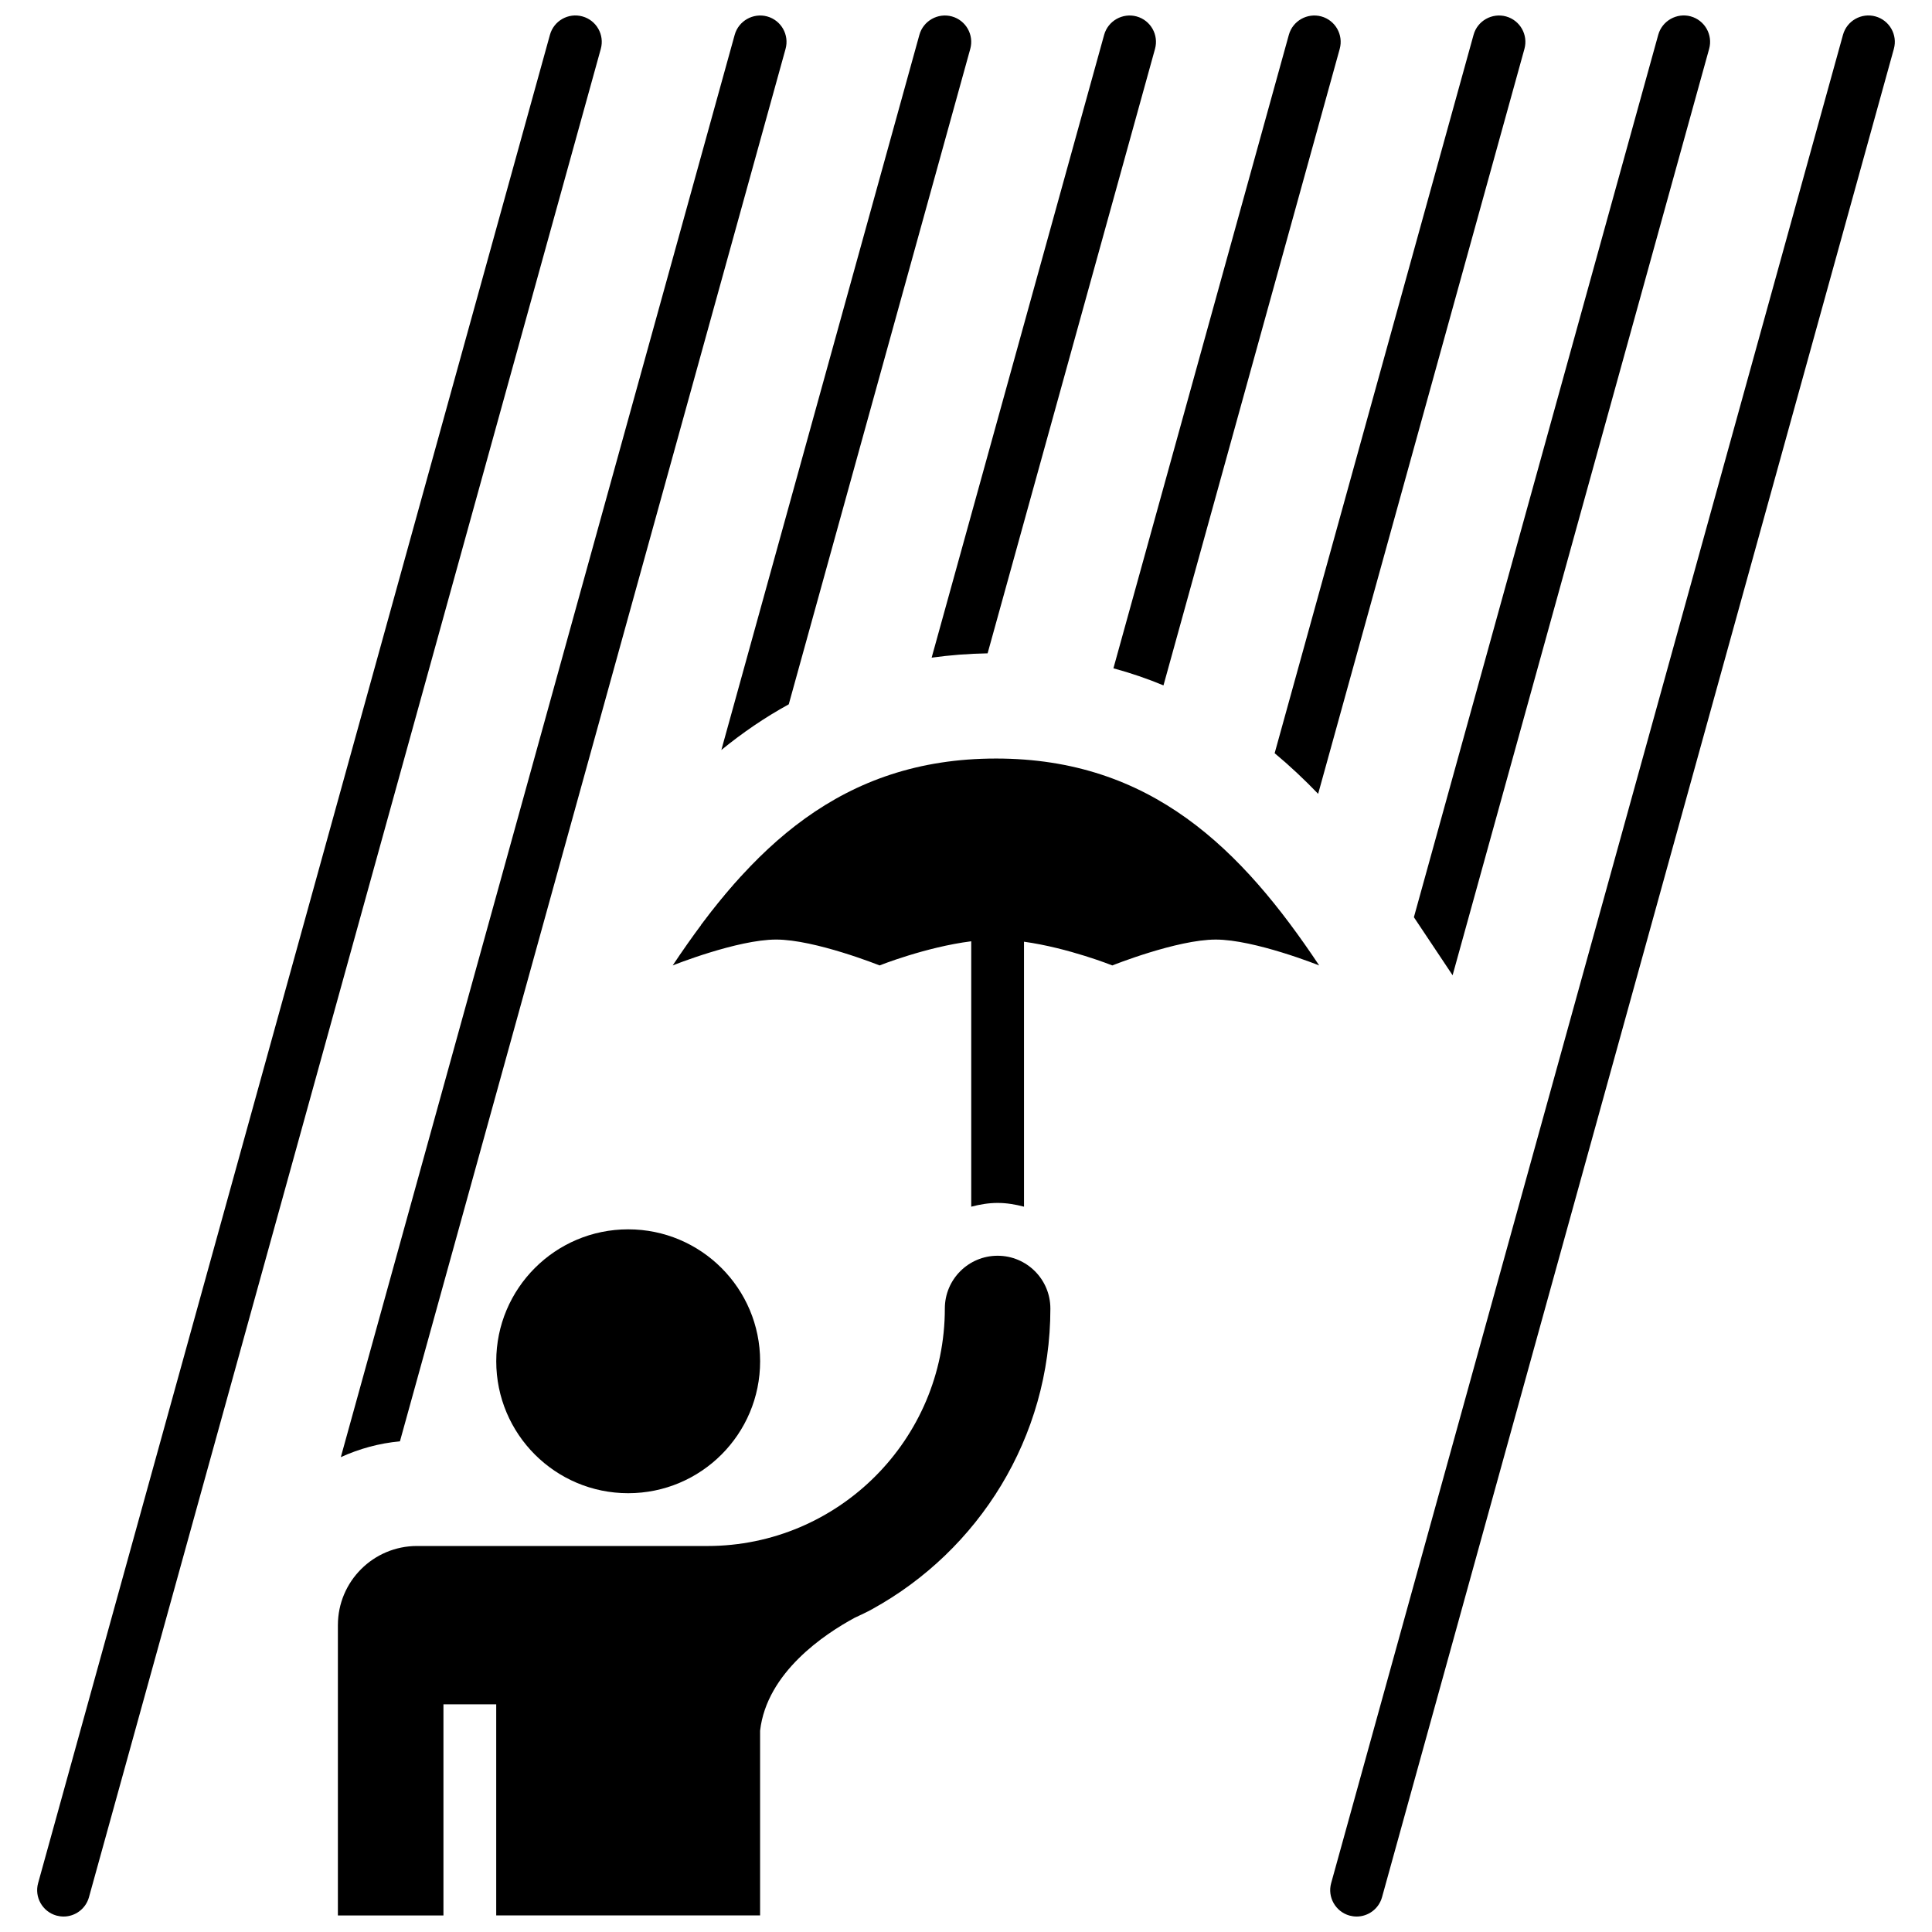 <?xml version="1.0" encoding="UTF-8"?>
<!-- Uploaded to: ICON Repo, www.svgrepo.com, Generator: ICON Repo Mixer Tools -->
<svg width="800px" height="800px" version="1.1" viewBox="144 144 512 512" xmlns="http://www.w3.org/2000/svg">
 <defs>
  <clipPath id="i">
   <path d="m153 148.09h151v503.81h-151z"/>
  </clipPath>
  <clipPath id="h">
   <path d="m496 148.09h151v503.81h-151z"/>
  </clipPath>
  <clipPath id="g">
   <path d="m233 476h190v175.9h-190z"/>
  </clipPath>
  <clipPath id="f">
   <path d="m234 148.09h119v382.91h-119z"/>
  </clipPath>
  <clipPath id="e">
   <path d="m335 148.09h67v194.91h-67z"/>
  </clipPath>
  <clipPath id="d">
   <path d="m390 148.09h61v170.91h-61z"/>
  </clipPath>
  <clipPath id="c">
   <path d="m439 148.09h61v177.91h-61z"/>
  </clipPath>
  <clipPath id="b">
   <path d="m481 148.09h68v206.91h-68z"/>
  </clipPath>
  <clipPath id="a">
   <path d="m518 148.09h80v254.91h-80z"/>
  </clipPath>
 </defs>
 <g clip-path="url(#i)">
  <path d="m160.84 651.9c-0.621 0-1.246-0.09-1.867-0.25-3.723-1.039-5.906-4.891-4.871-8.609l135.64-489.82c1.031-3.723 4.875-5.894 8.605-4.871 3.723 1.031 5.906 4.887 4.871 8.605l-135.64 489.82c-0.859 3.098-3.672 5.129-6.738 5.129z"/>
 </g>
 <g clip-path="url(#h)">
  <path d="m503.51 651.9c-0.613 0-1.246-0.09-1.867-0.25-3.715-1.039-5.906-4.891-4.871-8.609l135.64-489.82c1.031-3.723 4.883-5.894 8.609-4.871 3.715 1.031 5.906 4.887 4.871 8.605l-135.64 489.82c-0.863 3.098-3.664 5.129-6.742 5.129z"/>
 </g>
 <path d="m345.44 504.75c0 19.312-15.652 34.965-34.965 34.965-19.309 0-34.965-15.652-34.965-34.965 0-19.309 15.656-34.965 34.965-34.965 19.312 0 34.965 15.656 34.965 34.965"/>
 <path d="m407.94 345.02c-41.121 0-65.113 23.988-85.668 54.828 0 0 17.125-6.856 27.414-6.856s27.414 6.856 27.414 6.856 12.234-4.875 24.285-6.398v70.336c2.246-0.59 4.559-0.996 6.992-0.996s4.746 0.406 6.996 0.996l-0.004-70.223c11.766 1.637 23.406 6.289 23.406 6.289s17.125-6.856 27.414-6.856c10.281 0 27.406 6.856 27.406 6.856-20.551-30.848-44.535-54.832-85.656-54.832z"/>
 <g clip-path="url(#g)">
  <path d="m422.36 490.77c0-7.723-6.262-13.984-13.984-13.984s-13.984 6.262-13.984 13.984c0 34.707-28.234 62.938-62.941 62.938l-76.926-0.004c-11.586 0-20.98 9.391-20.98 20.98v76.934h27.973v-55.949h13.984v55.941h69.93v-48.957c1.77-15.445 17.09-25.609 25.051-29.918 1.559-0.742 3.129-1.445 4.625-2.277 0.059-0.031 0.172-0.07 0.172-0.07l-0.07 0.012c28.078-15.48 47.152-45.359 47.152-79.629z"/>
 </g>
 <g clip-path="url(#f)">
  <path d="m249.99 525.96 102.19-369c1.031-3.723-1.152-7.578-4.875-8.605-3.672-1.008-7.566 1.148-8.605 4.871l-104.38 376.93c4.859-2.211 10.129-3.68 15.676-4.188z"/>
 </g>
 <path d="m338.2 384.24 2.207-7.977c-3.684 4.039-7.203 8.34-10.594 12.883 0.555 0.133 1.102 0.227 1.652 0.227 3.055-0.004 5.871-2.039 6.734-5.133z"/>
 <g clip-path="url(#e)">
  <path d="m401.13 156.96c1.031-3.723-1.152-7.578-4.875-8.605-3.684-1.008-7.566 1.148-8.605 4.871l-52.484 189.53c5.473-4.465 11.395-8.559 17.863-12.102z"/>
 </g>
 <g clip-path="url(#d)">
  <path d="m450.09 156.96c1.031-3.723-1.152-7.578-4.875-8.605-3.688-1.008-7.566 1.148-8.605 4.871l-45.715 165.06c4.742-0.656 9.668-1.055 14.832-1.145z"/>
 </g>
 <g clip-path="url(#c)">
  <path d="m499.04 156.96c1.027-3.723-1.152-7.578-4.875-8.605-3.691-1.008-7.578 1.148-8.605 4.871l-46.492 167.88c4.629 1.254 9.043 2.777 13.266 4.527z"/>
 </g>
 <g clip-path="url(#b)">
  <path d="m547.99 156.96c1.027-3.723-1.152-7.578-4.875-8.605-3.703-1.008-7.578 1.148-8.605 4.871l-52.715 190.38c4.098 3.414 7.93 7.027 11.527 10.77z"/>
 </g>
 <g clip-path="url(#a)">
  <path d="m592.06 148.34c-3.668-1.008-7.566 1.148-8.605 4.871l-64.758 233.86 10.258 15.383 67.984-245.5c1.031-3.723-1.148-7.578-4.879-8.613z"/>
 </g>
</svg>